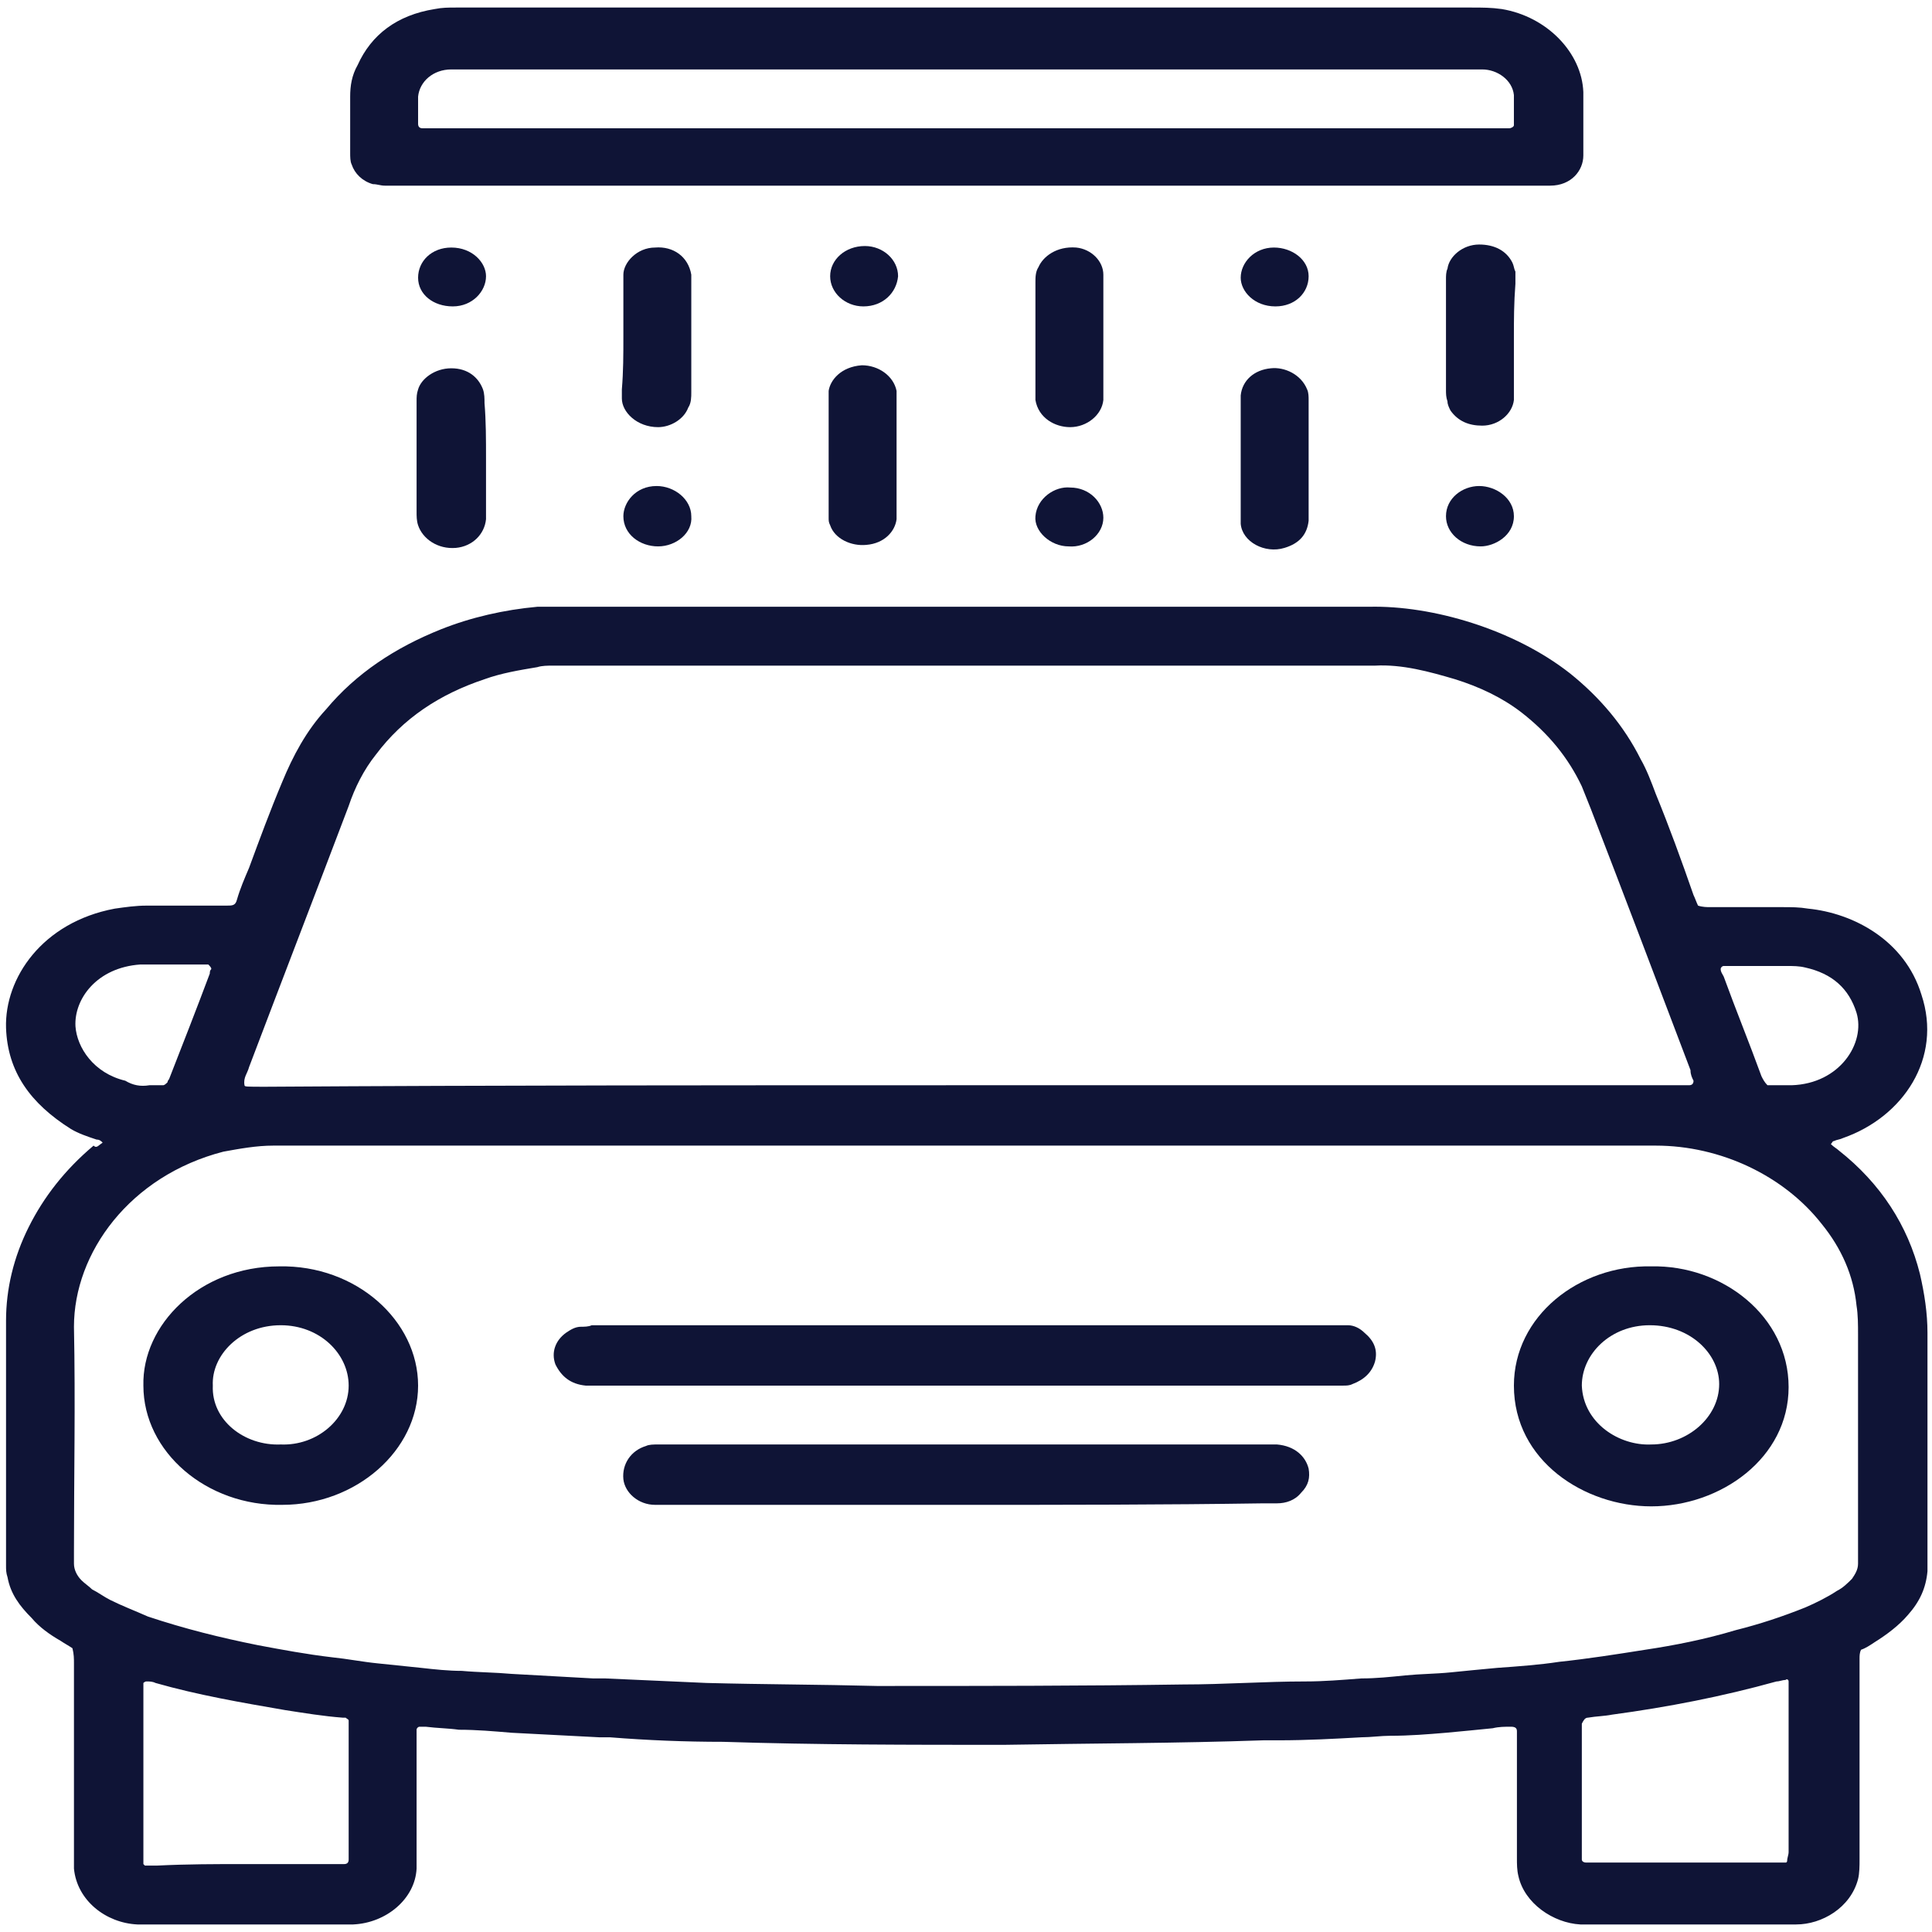 <?xml version="1.0" encoding="utf-8"?>
<!-- Generator: Adobe Illustrator 26.0.1, SVG Export Plug-In . SVG Version: 6.00 Build 0)  -->
<svg version="1.1" id="Layer_1" xmlns="http://www.w3.org/2000/svg" xmlns:xlink="http://www.w3.org/1999/xlink" x="0px" y="0px"
	 viewBox="0 0 128 128" style="enable-background:new 0 0 128 128;" xml:space="preserve">
<style type="text/css">
	.st0{display:none;}
	.st1{display:inline;fill:#504BB8;}
	.st2{fill:#0F1436;}
</style>
<g class="st0">
	<path class="st1" d="M56.9,79.8c0.2,0,0.4,0,0.6,0c5.2,0,10.5,0,15.8,0c1.4,0,2.7,0.3,3.9,1.1c3.7,2.2,4.4,7.4,1.6,10.5
		c-0.1,0.1-0.2,0.2-0.3,0.4c2.8,2.9,2.7,7.3,0,10c2.9,3,2.5,7.4,0,10c0.2,0.2,0.4,0.4,0.6,0.7c1.6,2.2,2,4.6,0.9,7.1
		c-1.1,2.6-3.2,3.9-6,4.2c-0.3,0-0.6,0-0.8,0c-22,0-44,0-66,0c-0.3,0-0.6,0-0.9-0.1c-0.8-0.2-1.4-0.8-1.5-1.7c0-0.2,0-0.5,0-0.7
		c0-13,0-26,0-39c0-0.2,0-0.4,0-0.6c0.1-0.8,0.7-1.5,1.5-1.7c0.3-0.1,0.6-0.1,0.9-0.1c8.5,0,16.9,0,25.4,0c0.8,0,1.5-0.1,2.2-0.3
		c1.8-0.6,3-1.8,3.7-3.5c0.6-1.6,1.1-3.3,1.7-4.9c1.9-5.7,3.8-11.3,5.7-17c0.7-2.1,1.1-4.2,1.4-6.4c0.2-1.2,0.3-2.4,0.5-3.6
		c0.3-1.7,1.2-2.8,2.8-3.3c1.7-0.5,3.6,0.2,4.5,1.7c2,3.3,3.3,6.9,4,10.7c0.4,2.3,0.6,4.6,0.3,6.9c-0.2,1.9-0.4,3.8-0.7,5.7
		c-0.3,2.1-0.6,4.2-0.8,6.3c-0.3,2.1-0.6,4.2-0.8,6.3C57,78.9,57,79.3,56.9,79.8z M24.7,119.7c0.2,0,0.5,0,0.7,0
		c15.9,0,31.8,0,47.7,0c0.2,0,0.4,0,0.6,0c1.2-0.1,2.2-0.7,2.6-1.9c0.5-1.2,0.2-2.2-0.6-3.2c-0.6-0.7-1.4-0.9-2.3-0.9
		c-4.1,0-8.2,0-12.2,0c-0.2,0-0.4,0-0.6,0c-0.1-0.6-0.1-3.6,0-4c0.2,0,0.4,0,0.6,0c3.1,0,6.3,0,9.4,0c1,0,2,0,3,0
		c1.3,0,2.5-1,2.8-2.3s-0.3-2.7-1.5-3.3c-0.5-0.3-1.1-0.3-1.6-0.3c-4.1,0-8.1,0-12.2,0c-0.2,0-0.4,0-0.6,0c0-1.3,0-2.6,0-4
		c0.2,0,0.4,0,0.6,0c3.5,0,7.1,0,10.6,0c0.6,0,1.3,0,1.9,0c1.2-0.1,2.2-0.7,2.6-1.9c0.5-1.2,0.2-2.3-0.6-3.2
		c-0.6-0.6-1.4-0.9-2.3-0.9c-4.1,0-8.1,0-12.2,0c-0.2,0-0.4,0-0.6,0c0-1.4,0-2.7,0-4c0.2,0,0.4,0,0.6,0c2.9,0,5.8,0,8.6,0
		c1.3,0,2.5,0,3.8,0s2.5-1,2.8-2.3s-0.3-2.7-1.6-3.3c-0.5-0.3-1.1-0.3-1.6-0.3c-6.1,0-12.2,0-18.2,0c-0.2,0-0.5,0-0.7,0
		c-1.2-0.2-1.9-1.1-1.8-2.3c0.3-2.2,0.6-4.5,0.9-6.8c0.3-2.1,0.5-4.2,0.8-6.3c0.3-2.1,0.6-4.2,0.8-6.3c0.2-1.3,0.3-2.7,0.3-4.1
		c0-1.6-0.2-3.2-0.5-4.8c-0.5-3-1.6-5.8-3.1-8.4c0-0.1-0.1-0.2-0.2-0.3c-0.2,1.4-0.4,2.8-0.6,4.1c-0.3,1.8-0.6,3.6-1.2,5.3
		c-2.5,7.6-5,15.2-7.6,22.8c-0.8,2.6-2.5,4.5-4.8,5.7c-1.5,0.8-3.2,1.2-4.9,1.2c-2.5,0-4.9,0-7.4,0c-0.2,0-0.4,0-0.5,0
		C24.7,95.8,24.7,107.8,24.7,119.7z M8.7,119.7c0.8,0.1,11.6,0.1,11.9,0c0-11.9,0-23.8,0-35.7C19.8,83.9,9,83.9,8.7,84
		C8.7,95.8,8.7,107.7,8.7,119.7z"/>
	<path class="st1" d="M104.5,113.8c-11.2-0.1-20-9.2-20-20c0-11.1,9.1-20,20-19.9c10.8,0,19.9,8.8,19.9,19.9
		C124.4,104.7,115.6,113.7,104.5,113.8z M104.5,109.8c8.7,0.1,15.9-7,16-15.9c0-8.8-7.1-16-15.9-16s-15.9,7.2-16,15.9
		C88.5,102.7,95.8,109.8,104.5,109.8z"/>
	<path class="st1" d="M24.6,44c-11.2-0.1-20-9.2-19.9-20c0-11.1,9.1-19.9,20-19.9c10.8,0,19.9,8.8,19.9,20
		C44.6,34.9,35.8,43.9,24.6,44z M24.7,40c8.6,0.1,15.9-7,15.9-15.9c0-8.8-7.2-16-16-16s-15.9,7.2-15.9,16C8.7,32.9,16,40,24.7,40z"
		/>
	<path class="st1" d="M94.5,53.9c-11.2-0.1-20-9.2-19.9-20c0-11.1,9.1-20,20-19.9c10.8,0,19.9,8.8,19.9,20
		C114.4,44.9,105.7,53.9,94.5,53.9z M94.5,49.9c8.6,0.1,15.9-7,15.9-15.9c0-8.8-7.2-16-16-16s-15.9,7.2-15.9,16S85.8,50,94.5,49.9z"
		/>
	<path class="st1" d="M12.7,57.9c-1.4,0-2.7,0-4,0c0-1.3,0-2.6,0-3.9c-1.3,0-2.6,0-3.9,0c-0.1-0.4-0.1-3.5,0-4c1.3,0,2.6,0,3.9,0
		c0-1.3,0-2.6,0-4c1.3,0,2.6,0,4,0c0,1.3,0,2.6,0,3.9c1.4,0,2.6,0,3.9,0c0.1,0.4,0.1,3.4,0,4c-1.3,0-2.6,0-3.9,0
		C12.7,55.3,12.7,56.6,12.7,57.9z"/>
	<path class="st1" d="M74.5,8.1c1.4,0,2.7,0,3.9,0c0.1,0.4,0.2,2.9,0.1,4c-0.4,0.1-0.9,0-1.3,0s-0.9,0-1.3,0s-0.9,0-1.4,0
		c0,1.3,0,2.6,0,4c-1.3,0-2.6,0-4,0c0-1.3,0-2.6,0-3.9c-1.3,0-2.6,0-4,0c0-1.4,0-2.7,0-4c1.3,0,2.6,0,3.9,0c0-1.3,0-2.6,0-4
		c1.3,0,2.6,0,4,0C74.5,5.4,74.5,6.7,74.5,8.1z"/>
	<path class="st1" d="M112.5,12.1c0-1.4,0-2.7,0-4c1.3,0,2.6,0,4,0c0-1.3,0-2.6,0-3.9c1.3,0,2.6,0,4,0c0,1.3,0,2.6,0,3.9
		c1.3,0,2.6,0,3.9,0c0.1,0.4,0.1,3.5,0,4c-1.3,0-2.6,0-3.9,0c0,1.4,0,2.6,0,4c-1.3,0-2.6,0-4,0c0-1.3,0-2.6,0-4
		C115.1,12.1,113.8,12.1,112.5,12.1z"/>
	<path class="st1" d="M116.4,59.9c0-1.4,0-2.6,0-4c1.3,0,2.6,0,4,0c0,1.3,0,2.6,0,4c1.3,0,2.6,0,3.9,0c0.1,0.4,0.1,3.5,0,4
		c-1.3,0-2.6,0-3.9,0c-0.1,1.3,0,2.6,0,3.9c-0.4,0.1-3,0.1-3.9,0.1c0-1.3,0-2.6,0-3.9c-1.3,0-2.6,0-4,0c0-1.3,0-2.6,0-4
		C113.8,59.9,115.1,59.9,116.4,59.9z"/>
	<path class="st1" d="M68.5,47.9c-1.3,0-2.6,0-3.9,0c0-1.3,0-2.6,0-3.9c1.3,0,2.6,0,3.9,0C68.5,45.3,68.5,46.6,68.5,47.9z"/>
	<path class="st1" d="M92.5,123.7c-1.3,0-2.6,0-3.9,0c-0.1-0.4-0.1-3.4,0-3.9c1.3,0,2.6,0,3.9,0C92.5,121.1,92.5,122.4,92.5,123.7z"
		/>
	<path class="st1" d="M20.7,57.9c1.3,0,2.6,0,3.9,0c0,1.3,0,2.6,0,3.9c-0.4,0.1-3.5,0.1-3.9,0C20.7,60.5,20.7,59.3,20.7,57.9z"/>
	<path class="st1" d="M76.6,61.9c0-1.4,0-2.7,0-4c1.3,0,2.6,0,3.9,0c0,1.3,0,2.6,0,3.9C79.2,62,77.9,61.9,76.6,61.9z"/>
	<path class="st1" d="M52.6,8c-1.3,0-2.6,0-3.9,0c0-1.3,0-2.6,0-3.9c1.3,0,2.6,0,3.9,0C52.6,5.4,52.6,6.7,52.6,8z"/>
	<path class="st1" d="M116.4,93.8c0,6.6-5.4,11.9-12,11.9s-12-5.4-11.9-12c0-6.6,5.4-11.9,12-11.9C111.1,81.9,116.5,87.2,116.4,93.8
		z M104.5,101.8c4.4,0,8-3.6,8-8s-3.6-8-8-8s-8,3.6-8,8C96.5,98.2,100.1,101.8,104.5,101.8z"/>
	<path class="st1" d="M36.6,24c0,6.6-5.4,12-12,11.9c-6.6,0-12-5.4-11.9-12c0-6.6,5.4-11.9,12-11.9C31.3,12.1,36.7,17.5,36.6,24z
		 M24.6,32c4.4,0,7.9-3.6,8-7.8c0.1-4.3-3.3-8.1-7.8-8.2c-4.5-0.1-8.1,3.5-8.1,7.9C16.6,28.2,20.1,31.9,24.6,32z"/>
	<path class="st1" d="M106.5,34c0,6.6-5.4,12-12,12s-12-5.4-12-12s5.4-12,12-12S106.5,27.4,106.5,34z M94.5,42c4.4,0,7.9-3.5,8-7.9
		c0-4.4-3.5-8-7.9-8s-8,3.5-8,8C86.5,38.4,90.1,42,94.5,42z"/>
</g>
<g class="st0">
	<path class="st1" d="M75.5,107.7c0-0.3,0-0.5,0-0.7c0-3.6,0-7.1,0-10.7c0-0.7,0.1-1.3,0.3-1.9c1.1-4.4,3.6-7.8,7.3-10.3
		c2.3-1.6,4.8-2.7,7.5-3.4c1.5-0.4,3.1-0.8,4.6-1.1c3.3-0.8,6.6-1.7,9.9-2.8c1.6-0.6,3.2-0.5,4.8,0.2c0.5,0.2,1,0.6,1.5,0.9
		c0.5-0.4,1.2-0.8,1.7-1.3c0.4-0.4,0.5-0.9,0.5-1.4c0-1.3,0-2.6,0-3.8c0-1.2-0.1-2.3,0.1-3.5c0.2-2.3,1.4-4.2,3.6-5.1
		c2.3-1,4.4-0.6,6.3,1c1.4,1.1,2.1,2.7,2.4,4.4c0,0.2,0,0.3,0,0.5c0,2.8,0,5.5,0,8.3c0,3.3-0.9,6.4-2.6,9.3
		c-2.9,5.1-6.8,9.5-11.4,13.1c-3.7,2.9-7.7,5.2-12,7c-0.1,0.1-0.2,0.1-0.3,0.1c-0.6,0.3-0.7,0.5-0.7,1.2c0.4,0,0.9,0.1,1.3,0.1
		c2.4,0.4,4.2,2.4,4.2,4.9c0,1.7,0,3.4,0,5.2c0,2.2-2,4.4-4.4,4.4c-3.2,0-6.4,0-9.6,0c-5.4,0-10.9,0-16.3,0c-0.7,0-1.5-0.1-2.1-0.4
		c-1.4-0.7-2.2-1.8-2.4-3.4c0-0.2,0-0.4,0-0.6c0-1.7,0-3.3,0-4.9c0-2.1,1-3.7,2.9-4.6c0.6-0.3,1.3-0.5,2-0.5
		C74.7,107.7,75.1,107.7,75.5,107.7z M94.3,107.7c0-0.2,0-0.3,0-0.5c0-0.6,0.2-1.2,0.4-1.8c0.6-1.3,1.7-2.2,3-2.8
		c3.2-1.3,6.2-2.9,9-4.9c4.9-3.4,8.9-7.5,12.1-12.6c1.6-2.6,2.5-5.3,2.5-8.3c0-2.8,0-5.5,0-8.2c0-0.2,0-0.3-0.1-0.5
		c-0.2-0.7-0.8-1.3-1.5-1.4c-1.1-0.2-2.5,0.7-2.4,2c0,0.2,0,0.3,0,0.5c0,2.1,0,4.1,0,6.2c0,1.5-0.5,2.8-1.5,3.9
		c-0.6,0.7-1.3,1.2-2.1,1.7c-0.3,0.2-0.7,0.4-0.9,0.7c-0.2,0.3-0.1,0.8-0.1,1.1c-0.1,1.3-0.4,2.4-1.2,3.4c-0.6,0.8-1.4,1.3-2.3,1.7
		c-4,2-8,3.9-12.1,5.9c-0.2,0.1-0.3,0.2-0.5,0.2c-0.9,0.3-1.9,0-2.3-0.8c-0.5-0.8-0.4-1.8,0.2-2.5c0.2-0.2,0.5-0.4,0.8-0.6
		c4.2-2.1,8.4-4.1,12.6-6.2c0.2-0.1,0.5-0.3,0.6-0.6c0.2-0.3,0.3-0.7,0.4-1c0.1-0.6-0.1-1.2-0.6-1.5c-0.6-0.4-1.3-0.5-2-0.3
		c-0.5,0.2-1,0.3-1.6,0.5c-3.3,1.1-6.5,2-9.9,2.8c-2.1,0.4-4.1,0.9-6.1,1.8c-1.7,0.7-3.3,1.6-4.8,2.7c-2.4,1.9-4,4.4-4.6,7.4
		c-0.1,0.2-0.1,0.5-0.1,0.7c0,3.6,0,7.1,0,10.7c0,0.2,0,0.3,0,0.5C84.4,107.7,89.3,107.7,94.3,107.7z M73.5,118c0.3,0,0.5,0,0.7,0
		c6.2,0,12.3,0,18.5,0c2.2,0,4.4,0,6.6,0c0.6,0,0.6-0.1,0.6-0.7c0-1.5,0-2.9,0-4.4c0-0.8-0.3-1.1-1.1-1.1c-8.1,0-16.2,0-24.3,0
		c-0.8,0-1.1,0.3-1.1,1.1c0,1.5,0,3,0,4.5C73.5,117.7,73.5,117.8,73.5,118z"/>
	<path class="st1" d="M17.6,77.9c0.6-0.4,1.2-0.8,1.8-1.1c1.4-0.6,2.8-0.7,4.3-0.1c3.9,1.4,7.8,2.4,11.8,3.3
		c2.9,0.6,5.6,1.5,8.2,2.9c2.4,1.3,4.5,2.9,6.2,5c1.8,2.2,2.9,4.7,3.5,7.5c0,0.2,0,0.4,0,0.7c0,3.7,0,7.4,0,11.1c0,0.2,0,0.4,0,0.7
		c0.4,0,0.8,0,1.1,0c2.3,0.1,4.5,1.8,5,4.1c0,0.2,0.1,0.5,0.1,0.7c0,1.6,0,3.2,0,4.8c0,2.5-2,4.5-4.5,4.5c-8.7,0-17.4,0-26,0
		c-1.7,0-3-0.7-3.9-2.1c-0.4-0.7-0.6-1.4-0.6-2.2c0-1.7,0-3.4,0-5.1c0-2.8,2.2-4.9,5-5c0.2,0,0.3,0,0.5,0c0.2-0.7,0-1-0.7-1.3
		c-0.8-0.3-1.6-0.6-2.4-1c-4-1.8-7.7-4.1-11-6.9c-3.4-2.9-6.4-6.2-8.8-9.9c-0.9-1.4-1.8-2.8-2.4-4.3c-0.9-2.1-1.5-4.3-1.5-6.6
		c-0.1-3.1-0.1-6.2-0.1-9.3c0-2.6,1.6-4.8,4-5.6c1.4-0.5,2.7-0.5,4.1,0.1c1.8,0.8,3.1,1.9,3.8,3.8c0.2,0.7,0.3,1.4,0.3,2.2
		c0,2.2,0,4.4,0,6.6c0,0.8,0.3,1.5,1,1.9C16.8,77.3,17.2,77.6,17.6,77.9z M49.2,107.7c0-0.2,0-0.4,0-0.5c0-3.5,0-7.1,0-10.6
		c0-0.3,0-0.6-0.1-0.8c-0.3-0.9-0.5-1.8-0.9-2.7c-1.1-2.4-2.9-4.3-5.2-5.7c-2.3-1.4-4.7-2.3-7.3-3c-2.2-0.5-4.4-1-6.6-1.6
		c-2.4-0.7-4.7-1.4-7-2.2c-0.8-0.2-1.5-0.1-2,0.5s-0.6,1.2-0.3,2c0.2,0.6,0.7,0.9,1.2,1.2c3.9,1.9,7.7,3.8,11.6,5.7
		c0.3,0.2,0.7,0.3,1,0.5c0.7,0.4,1,1,0.9,1.8c0,0.8-0.3,1.3-1,1.7c-0.7,0.3-1.4,0.3-2-0.1c-4.2-2.1-8.4-4.1-12.6-6.2
		c-0.9-0.5-1.7-1.2-2.2-2.1c-0.6-1-0.9-2.1-0.9-3.2c0-0.4-0.1-0.7-0.5-0.9c-0.5-0.3-1-0.7-1.5-1.1c-0.9-0.7-1.6-1.6-2.1-2.7
		c-0.3-0.8-0.4-1.6-0.4-2.4c0-2.1,0-4.3,0-6.4c0-0.7-0.2-1.2-0.6-1.7c-0.5-0.6-1.7-0.8-2.4-0.3c-0.6,0.4-0.8,1-0.8,1.7
		c0,2.5,0,5,0,7.4c0,0.7,0,1.3,0.1,2c0.2,2.2,0.8,4.3,2,6.2c1.9,3.2,4.1,6.2,6.8,8.8c4.4,4.3,9.3,7.6,15,9.8c1.8,0.7,2.7,2,3,3.9
		c0,0.3,0.1,0.7,0.1,1C39.4,107.7,44.3,107.7,49.2,107.7z M28.8,118c0.5,0.1,26-0.1,26.4-0.2c0-0.1,0-0.2,0-0.3c0-1.5,0-3,0-4.5
		c0-0.1,0-0.2,0-0.3c-0.1-0.4-0.4-0.7-0.8-0.8c-0.1,0-0.3,0-0.4,0c-8,0-16,0-23.9,0c-0.1,0-0.3,0-0.5,0c-0.3,0-0.5,0.1-0.6,0.4
		c-0.1,0.2-0.2,0.4-0.2,0.6c0,1.6,0,3.2,0,4.7C28.8,117.7,28.8,117.8,28.8,118z"/>
	<path class="st1" d="M54.1,22.8c0.3,0,0.5,0,0.7,0c9.6,0,19.2,0,28.8,0c0.4,0,0.8,0,1.1,0.1c1.6,0.3,2.8,1.8,2.8,3.5
		c0,3.6,0,7.1,0,10.7c0,2-1.5,3.5-3.6,3.5c-2.9,0-5.9,0-8.9,0c-9.7,0-19.4,0-29.1,0c-1.2,0-2.2-0.5-3-1.4c-0.5-0.6-0.7-1.3-0.7-2.1
		c0-1.6,0-3.2,0-4.8c0-0.2,0-0.4,0-0.6c-0.3,0-0.5,0-0.7,0c-3.3,0-6.2-1.1-8.6-3.3c-2.5-2.2-3.9-4.9-4.3-8.2
		c-0.4-3.6,0.5-6.9,2.8-9.8c2.1-2.6,4.8-4.1,8-4.6c2.1-0.3,4.2-0.2,6.2,0.5c4.5,1.6,7.3,4.7,8.5,9.3c0.6,2.2,0.5,4.4-0.1,6.5
		C54.2,22.3,54.1,22.5,54.1,22.8z M83.6,26.9c-0.2,0-0.3,0-0.5,0c-10.3,0-20.6,0-30.9,0c-0.3,0-0.5,0.1-0.7,0.3
		c-1.1,1.4-2.5,2.4-4,3.1c-0.3,0.2-0.7,0.3-1.1,0.5c0,1.9,0,3.7,0,5.5l0.1,0.1c0.1,0,0.3,0,0.4,0c12.2,0,24.4,0,36.6,0l0,0l0,0
		C83.6,33.2,83.6,30.1,83.6,26.9z M42,9.8c-1.5,0-2.6,0.2-3.7,0.6c-2.4,1-4.1,2.7-4.9,5.2C33,16.8,32.9,18,33,19.3
		c0.1,1.9,0.8,3.6,2.1,5.1c1.6,1.8,3.6,2.9,6,3.1c0.9,0.1,1.9,0.1,2.8-0.1c2.8-0.9,4.8-2.5,6-5.2c1.2-3,1-5.8-0.8-8.5
		C47.2,11,44.7,9.8,42,9.8z"/>
	<path class="st1" d="M65,42.4c6.3,0,12.7,0,19,0c1.4,0,2.5,0.6,3.2,1.8c0.2,0.4,0.3,0.9,0.5,1.3c0,0.1-0.1,0.3-0.1,0.4
		c0,0.2-0.1,0.4-0.1,0.5c0,3.3,0,6.7,0,10c0,0.9-0.2,1.7-0.8,2.4c-0.7,0.9-1.7,1.3-2.8,1.4c-0.2,0-0.3,0-0.5,0
		c-12.4,0-24.8,0-37.2,0c-0.4,0-0.9,0-1.3-0.1c-1.5-0.3-2.7-1.8-2.7-3.5c0-3.5,0-7.1,0-10.6c0-1.9,1.6-3.6,3.6-3.6
		c1.8,0,3.7,0,5.5,0C55.9,42.4,60.5,42.4,65,42.4z M83.6,46.6c-12.4,0-24.8,0-37.2,0c0,3.2,0,6.4,0,9.6c12.4,0,24.8,0,37.2,0
		C83.6,53,83.6,49.8,83.6,46.6z"/>
	<path class="st1" d="M65,62.1c6.3,0,12.7,0,19.1,0c1.2,0,2.1,0.5,2.9,1.4c0.4,0.5,0.6,1.1,0.6,1.8c0,3.7,0,7.3,0,10.9
		c0,1.8-1.4,3.2-2.8,3.5c-0.3,0.1-0.6,0.1-1,0.1c-7.9,0-15.9,0-23.8,0c-4.7,0-9.4,0-14.1,0c-1,0-1.8-0.3-2.5-1s-1.1-1.6-1.1-2.6
		c0-3.5,0-7.1,0-10.6c0-2,1.8-3.6,3.6-3.6C52.2,62.1,58.6,62.1,65,62.1z M46.4,75.9c12.4,0,24.8,0,37.1,0c0.1-0.6,0.1-9.3,0-9.7
		c-12.3,0-24.7,0-37.1,0C46.4,69.4,46.4,72.6,46.4,75.9z"/>
	<path class="st1" d="M58.6,33.9c-0.3,0-0.7,0-1,0c-0.8,0-1.4-0.3-1.7-1.1s-0.3-1.6,0.2-2.3c0.3-0.4,0.7-0.7,1.2-0.7
		c0.9,0,1.8-0.1,2.6,0c0.9,0.1,1.5,0.8,1.6,1.7c0,0.3,0,0.6,0,0.9c-0.2,0.9-0.9,1.4-1.8,1.5C59.2,34,58.9,33.9,58.6,33.9z"/>
	<path class="st1" d="M51.3,33.9c-0.3,0-0.6,0-0.9,0c-1.2,0-1.9-0.8-2-1.9s0.6-2,1.7-2.1c0.8-0.1,1.6-0.1,2.4,0
		c0.9,0.1,1.5,0.8,1.6,1.7c0,0.3,0,0.6,0,0.9c-0.2,0.9-0.9,1.4-1.8,1.5C52,34,51.7,33.9,51.3,33.9L51.3,33.9z"/>
	<path class="st1" d="M79.4,34c-0.3,0-0.7,0-1.1-0.1c-0.6-0.2-1.1-0.6-1.3-1.2c-0.3-1-0.1-2.3,1.1-2.7c0.8-0.3,1.6-0.2,2.4,0
		c1,0.3,1.5,1.4,1.2,2.5c-0.2,0.9-0.9,1.4-1.8,1.5C79.9,33.9,79.6,33.9,79.4,34L79.4,34z"/>
	<path class="st1" d="M40.2,18.6c0.2-0.1,0.3-0.3,0.4-0.4c1.2-1.2,2.5-2.5,3.7-3.7c0.1-0.1,0.2-0.2,0.4-0.4c0.8-0.7,2-0.6,2.7,0.1
		c0.8,0.7,0.8,1.8,0.2,2.7c-0.1,0.1-0.2,0.3-0.3,0.4c-1.8,1.8-3.7,3.7-5.5,5.5c-0.5,0.5-1,0.8-1.6,0.7c-0.5,0-0.9-0.1-1.2-0.5
		c-1-1-2.1-2.1-3.1-3.1c-0.8-0.8-0.7-2,0.2-2.9c0.8-0.7,2-0.7,2.8,0c0.4,0.4,0.7,0.7,1.1,1.1C39.9,18.4,40,18.5,40.2,18.6z"/>
	<path class="st1" d="M51.3,49.7c0.3,0,0.7,0,1,0c1,0.1,1.8,0.7,1.9,1.7c0.1,1.1-0.3,2-1.2,2.3c-0.1,0-0.2,0.1-0.3,0.1
		c-0.9,0-1.8,0.1-2.6,0c-0.9-0.1-1.5-0.8-1.6-1.7c0-0.3,0-0.6,0-0.9c0.2-0.9,0.9-1.4,1.8-1.5C50.7,49.6,51,49.7,51.3,49.7L51.3,49.7
		z"/>
	<path class="st1" d="M58.4,49.6c0.5,0,0.9,0,1.4,0.1c0.9,0.2,1.4,0.8,1.5,1.7c0.1,1.1-0.4,1.9-1.2,2.2c-0.1,0-0.2,0.1-0.3,0.1
		c-0.9,0-1.7,0.1-2.6,0c-0.9-0.1-1.5-0.8-1.6-1.6c0-0.2,0-0.3,0-0.5c0-1.2,0.8-1.9,2-2C57.7,49.6,58.1,49.6,58.4,49.6L58.4,49.6z"/>
	<path class="st1" d="M79.3,49.6c0.3,0,0.7,0,1,0.1c0.7,0.2,1.2,0.6,1.3,1.3c0.2,0.9,0.1,1.6-0.6,2.3c-0.6,0.6-2.9,0.6-3.5,0
		s-0.9-1.5-0.6-2.4c0.2-0.8,0.9-1.3,1.7-1.3C78.8,49.6,79.1,49.7,79.3,49.6L79.3,49.6z"/>
	<path class="st1" d="M51.1,73.8c-0.4,0-0.8,0-1.1,0c-1-0.1-1.7-0.8-1.7-1.7c0-0.4,0-0.8,0.1-1.2c0.3-0.8,0.9-1.2,1.7-1.2
		c0.6,0,1.2,0,1.9,0c1.2,0,2,0.8,2,2.1c0,1.2-0.7,2-2,2.1C51.7,73.8,51.4,73.8,51.1,73.8L51.1,73.8z"/>
	<path class="st1" d="M58.2,69.7c0.4,0,0.7,0,1.1,0c1,0.1,1.8,0.8,1.8,1.8c0.1,1.1-0.4,1.9-1.3,2.2c-0.2,0.1-0.3,0.1-0.5,0.1
		c-0.6,0-1.3,0-1.9,0c-1.4-0.1-2.3-1.4-1.9-2.7c0.2-0.8,0.9-1.3,1.7-1.3C57.4,69.7,57.8,69.7,58.2,69.7L58.2,69.7z"/>
	<path class="st1" d="M79,69.7c0.3,0,0.7,0,1.1,0.1c1,0.2,1.5,1.1,1.4,2.2c-0.1,1-0.8,1.7-1.8,1.8c-0.4,0-0.8,0-1.3,0
		c-1.4-0.1-2.4-1.5-1.7-3.1c0.3-0.6,0.8-0.9,1.5-1C78.6,69.7,78.8,69.7,79,69.7L79,69.7z"/>
</g>
<g class="st0">
	<path class="st1" d="M28,113.1c-0.2,0.9-0.5,1.7-1.1,2.4c-0.9,1.1-2.1,1.6-3.5,1.7c-0.5,0-0.9,0-1.4,0c-3.9,0-7.8,0-11.7,0
		c-1.6,0-2.9-0.6-3.9-1.9c-0.6-0.7-0.8-1.6-0.9-2.5c0-0.2,0-0.4,0-0.6c0-14.4,0-28.8,0-43.3c0-0.4,0-0.8,0.1-1.2
		C6,65.5,7.8,64,10,63.9c0.1,0,0.3,0,0.4,0c4.2,0,8.4,0,12.7,0c0.7,0,1.4,0.1,2,0.4c1.8,0.8,2.8,2.2,2.9,4.2c0,0.3,0,0.6,0,0.9
		c1.8,0,3.6,0,5.3,0c-2.2-14.4,1.7-26.7,12-37c-0.1-0.1-0.2-0.3-0.3-0.5c-0.5-0.8-1.1-1.6-1.6-2.4c-2-3.5,0-7.9,3.9-8.5
		c2.2-0.4,4.1,0.4,5.5,2.1c0.6,0.7,1,1.5,1.6,2.3c0.1,0.1,0.2,0.3,0.3,0.4c3.9-2,7.9-3.3,12.2-3.9c0.1-0.4,0.2-4.1,0.1-5
		c-0.2,0-0.4,0-0.6,0c-0.7,0-1.3,0-2-0.1c-1.8-0.4-3-1.8-3-3.5c0-1.3,0-2.7,0-4c0.1-2.3,2.1-3.7,3.8-3.7c5,0,10.1,0,15.1,0
		c2.1,0,3.7,1.6,3.7,3.7c0,1.3,0,2.6,0,3.9c0,2.1-1.7,3.7-3.7,3.7c-0.6,0-1.2,0-1.8,0c0,1.6,0,3.2,0,4.9c2.2,0.3,4.3,0.8,6.4,1.5
		s4.2,1.5,6.2,2.5c0.1-0.1,0.2-0.3,0.3-0.4c0.5-0.8,1-1.6,1.6-2.3c1.3-1.8,3.7-2.6,5.8-2c2.3,0.6,3.8,2.2,4.3,4.5
		c0.3,1.5,0,2.9-0.9,4.1c-0.5,0.7-1,1.5-1.5,2.2c-0.1,0.1-0.2,0.3-0.3,0.5c6.9,6.7,11.1,14.8,12.3,24.3c1.2,9.5-0.9,18.4-6.1,26.6
		c0.3-0.1,0.4-0.2,0.6-0.2c1.3-0.5,2.5-1.2,3.8-1.6c3.8-1.2,7.1-0.4,10,2.4c1.8,1.8,2.7,4,2.7,6.5c0,3.8-1.7,6.7-5.1,8.5
		c-1.8,0.9-3.7,1.7-5.5,2.5c-14.2,6.2-28.3,12.4-42.5,18.6c-2.9,1.3-6,1.9-9.2,2.1c-3.1,0.1-6.1-0.2-9-0.9c-3.1-0.7-6.2-1.8-9.2-2.8
		c-4.8-1.7-9.5-3.3-14.3-5C28.6,113.3,28.3,113.2,28,113.1z M85.8,92.3c0.2-0.1,0.4-0.1,0.5-0.2c4.2-1.8,8.4-3.6,12.7-5.4
		c0.3-0.1,0.5-0.3,0.8-0.6c3.2-3.6,5.7-7.6,7.3-12.1c1.2-3.4,1.9-6.8,2.1-10.4c0.1-2.1,0-4.2-0.2-6.3c-0.3-2.2-0.7-4.4-1.4-6.5
		c-1.4-4.3-3.5-8.3-6.4-11.9c-2.7-3.4-5.9-6.2-9.6-8.4c-4.9-3-10.3-4.7-16.1-5.1c-2.8-0.2-5.6-0.1-8.3,0.3c-6,1-11.4,3.2-16.3,6.9
		c-5.5,4.2-9.6,9.6-12.1,16.1c-1.3,3.3-2,6.7-2.3,10.2c-0.2,2.8-0.1,5.6,0.3,8.3c0.1,0.8,0.3,1.5,0.4,2.3c0.2,0,0.3,0,0.4,0.1
		c1.7,0.2,3.3,0.4,5,0.8c4.8,1.1,9.2,3.1,13.2,6c1.1,0.8,2.2,1.7,3.3,2.6c1,0.8,2.1,1.3,3.4,1.2c4,0,7.9,0,11.9,0
		c2.7,0,5.1,0.7,7.2,2.4c2.6,2.1,4.1,4.9,4.2,8.3C85.8,91.3,85.8,91.8,85.8,92.3z M28.1,109.2c0.2,0.1,0.4,0.2,0.6,0.2
		c4.1,1.4,8.2,2.9,12.4,4.3c2.9,1,5.8,2.1,8.7,3c3.4,1.1,6.9,1.8,10.5,1.8c3,0,6-0.5,8.8-1.7c15.7-6.9,31.3-13.7,47-20.6
		c0.4-0.2,0.9-0.4,1.3-0.7c3.1-2,3.5-6.7,0.7-9.1c-1.9-1.6-4-2-6.3-1c-9,3.8-18,7.7-27,11.5c-0.2,0.1-0.4,0.3-0.6,0.5
		c-1,1.6-2.4,2.9-4.1,3.8s-3.5,1.3-5.4,1.3c-6.4,0-12.8,0-19.2,0c-0.1,0-0.2,0-0.4,0c-1-0.1-1.7-0.8-1.8-1.8c0-1,0.7-1.8,1.7-1.9
		c0.2,0,0.4,0,0.6,0c6.2,0,12.5,0,18.7,0c0.5,0,1,0,1.5-0.1c3.2-0.4,6.1-3.1,6.3-6.8c0.2-2.9-1-5.2-3.5-6.8C77.4,84.3,76,84,74.5,84
		c-4.1,0-8.2,0-12.3,0c-1.7,0-3.3-0.5-4.7-1.5c-0.9-0.7-1.7-1.3-2.5-2c-3.6-2.9-7.7-4.9-12.1-6.1c-2.8-0.8-5.7-1.1-8.5-1.1
		c-2,0-4,0-5.9,0c-0.1,0-0.2,0-0.3,0.1C28.1,85.1,28.1,97.1,28.1,109.2z M18.1,108.4c1.9,0,3.4-1.5,3.4-3.3c0-1.9-1.5-3.4-3.4-3.4
		s-3.4,1.5-3.4,3.4C14.7,106.9,16.2,108.4,18.1,108.4z"/>
	<path class="st1" d="M74.7,55.9c3.4,1.2,5.2,4.8,3.6,8.5c0.1,0.1,0.3,0.2,0.4,0.3c1.5,1.4,3,2.8,4.5,4.2c0.1,0.1,0.3,0.3,0.4,0.4
		c0.6,0.7,0.7,1.7,0,2.4c-0.6,0.7-1.7,0.8-2.4,0.3c-0.4-0.3-0.7-0.6-1-0.9c-1.3-1.2-2.7-2.5-4-3.8c-0.1-0.1-0.3-0.2-0.4-0.4
		c-2.8,1.3-5.3,0.9-7.5-1.3c-0.2,0.1-0.3,0.2-0.5,0.3c-2.3,1.3-4.6,2.7-6.9,4c-0.2,0.1-0.3,0.2-0.5,0.3c-0.7,0.3-1.4,0-1.7-0.6
		s-0.2-1.3,0.3-1.7c0.2-0.1,0.4-0.3,0.6-0.4c2.3-1.3,4.6-2.7,6.9-4c0.2-0.1,0.3-0.2,0.5-0.3c-0.4-1.5-0.2-3,0.5-4.4
		c0.8-1.4,1.9-2.3,3.5-2.9c0-0.2,0-0.4,0-0.6c0-3.8,0-7.7,0-11.5c0-0.3,0-0.6,0.1-0.8c0.2-0.8,0.9-1.4,1.7-1.5
		c0.8,0,1.6,0.5,1.8,1.4c0.1,0.3,0.1,0.6,0.1,0.9c0,3.8,0,7.7,0,11.5C74.7,55.5,74.7,55.7,74.7,55.9z"/>
	<path class="st1" d="M87.5,89.3c-0.4,0-1-0.2-1.3-0.8c-0.4-0.7-0.9-1.4-1.3-2.2c-0.4-0.9-0.1-1.9,0.8-2.4c0.8-0.5,1.9-0.2,2.4,0.6
		c0.4,0.7,0.9,1.4,1.2,2.1C90,87.9,89.1,89.3,87.5,89.3z"/>
	<path class="st1" d="M48.8,49.8c-0.3-0.1-0.6-0.2-0.8-0.3c-0.7-0.4-1.3-0.7-2-1.2c-0.8-0.5-1.1-1.6-0.6-2.4
		c0.5-0.8,1.5-1.2,2.4-0.8c0.7,0.3,1.4,0.8,2,1.2c0.7,0.5,1,1.3,0.8,2.1C50.4,49.2,49.7,49.7,48.8,49.8z"/>
	<path class="st1" d="M74.7,33c0,0.5,0,1-0.1,1.4c-0.2,0.9-0.9,1.5-1.8,1.5s-1.7-0.6-1.7-1.5c-0.1-0.9-0.1-1.9,0-2.8
		s0.9-1.5,1.8-1.5s1.7,0.6,1.8,1.4C74.7,32,74.7,32.5,74.7,33z"/>
	<path class="st1" d="M96.9,49.7c-0.9,0-1.6-0.5-1.9-1.2s-0.1-1.6,0.6-2.1c0.8-0.5,1.5-1,2.4-1.3c0.8-0.4,1.7,0,2.2,0.7
		c0.5,0.8,0.4,1.8-0.3,2.3c-0.8,0.6-1.7,1-2.5,1.5C97.2,49.7,97,49.7,96.9,49.7z"/>
	<path class="st1" d="M59,39.6c-0.6,0-1.1-0.2-1.5-0.8c-0.5-0.7-0.9-1.4-1.2-2.2c-0.4-0.8-0.2-1.7,0.5-2.2s1.7-0.5,2.3,0
		c0.1,0.1,0.3,0.2,0.3,0.4c0.4,0.7,0.8,1.4,1.2,2.1C61.3,38.2,60.4,39.6,59,39.6z"/>
	<path class="st1" d="M94.9,75.7c0-1.4,1.2-2.4,2.4-1.9c0.9,0.4,1.7,0.9,2.5,1.4c0.7,0.5,0.8,1.5,0.4,2.3c-0.4,0.7-1.3,1.1-2.2,0.8
		c-0.2-0.1-0.3-0.1-0.5-0.2c-0.6-0.3-1.2-0.7-1.8-1C95.2,76.7,94.9,76.2,94.9,75.7z"/>
	<path class="st1" d="M87.7,34c1.3,0,2.2,1.3,1.7,2.5c-0.4,0.8-0.8,1.6-1.3,2.3c-0.5,0.8-1.6,0.9-2.4,0.4s-1.1-1.4-0.7-2.3
		c0.4-0.8,0.8-1.5,1.3-2.3C86.6,34.2,87.1,34,87.7,34z"/>
	<path class="st1" d="M44.1,59.8c0.4,0,0.8,0,1.2,0c1,0,1.7,0.7,1.8,1.7s-0.6,1.8-1.5,2c-0.1,0-0.2,0-0.3,0c-0.8,0-1.5,0-2.2,0
		c-0.8,0-1.5-0.6-1.7-1.3c-0.2-0.8,0-1.6,0.7-2c0.3-0.2,0.6-0.3,1-0.3C43.3,59.8,43.7,59.8,44.1,59.8L44.1,59.8z"/>
	<path class="st1" d="M101.6,59.8c0.3,0,0.7,0,1.1,0c1,0,1.8,0.8,1.8,1.8s-0.7,1.8-1.7,1.9c-0.8,0-1.6,0-2.4,0
		c-1-0.1-1.7-0.9-1.7-1.8c0-1,0.8-1.8,1.8-1.8C100.8,59.8,101.2,59.8,101.6,59.8L101.6,59.8z"/>
</g>
<g class="st0">
	<path class="st1" d="M62.6,89.9c-0.3,0-0.5,0-0.7,0c-2.9,0-5.8,0-8.7,0c-1.5,0-2.9-0.5-4-1.7c-1-1.1-1.6-2.4-1.7-4
		c0-0.3,0-0.6,0-0.9c0-20.2,0-40.4,0-60.5c0-1.3,0.2-2.6,0.8-3.7c1.1-1.8,2.6-2.8,4.5-2.9c0.2,0,0.4,0,0.6,0c22.3,0,44.6,0,66.9,0
		c1.4,0,2.6,0.3,3.7,1.3c1.4,1.2,2.1,2.8,2.2,4.7c0,0.2,0,0.4,0,0.6c0,20.3,0,40.5,0,60.8c0,1.1-0.1,2.1-0.5,3.1
		c-1,2.2-2.6,3.4-4.8,3.5c-0.2,0-0.5,0-0.7,0c-10.2,0-20.3,0-30.5,0c-0.5,0-0.8,0.1-1.2,0.5c-5.8,6.5-11.6,13-17.3,19.6
		c-0.5,0.6-1,1.1-1.7,1.4c-2.9,1.5-6.7-0.6-7-4.7c0-0.3,0-0.6,0-0.9c0-5.1,0-10.2,0-15.3C62.6,90.4,62.6,90.2,62.6,89.9z M64.1,52.2
		c0,14.1,10.2,25.5,22.6,25.6c12.5,0.1,22.7-11.3,22.7-25.5c0-14-10.1-25.6-22.6-25.6C74.5,26.6,64.2,38,64.1,52.2z"/>
	<path class="st1" d="M20,67.4c4.7,0,9.3,0,14,0c1.1,0,2,0.4,2.8,1.2c1.3,1.3,1.7,3.2,1.1,5c-0.6,1.8-2,2.9-3.7,3c0,0-0.1,0-0.2,0
		c-9.4,0-18.8,0-28.2,0c-1.2,0-2.3-0.5-3.1-1.5C1.6,73.7,1.3,72,2,70.3s1.9-2.7,3.6-2.8c1.9-0.1,3.7,0,5.6,0
		C14.2,67.4,17.1,67.4,20,67.4z"/>
	<path class="st1" d="M24.1,47.6c3.4,0,6.7,0,10.1,0c1.7,0,3.3,1.2,3.8,3.1c0.9,2.9-1,5.9-3.7,6c-0.1,0-0.1,0-0.2,0
		c-6.7,0-13.4,0-20,0c-1.2,0-2.2-0.5-3-1.4c-1.2-1.4-1.5-3.1-0.8-4.9c0.7-1.8,1.9-2.8,3.6-2.8C17.3,47.6,20.7,47.6,24.1,47.6
		L24.1,47.6z"/>
	<path class="st1" d="M28.1,37.1c-2,0-4,0-6,0c-1.8,0-3.4-1.4-3.9-3.3c-0.7-2.9,1.2-5.8,3.9-5.8c1.3,0,2.7,0,4,0c2.6,0,5.2,0,7.9,0
		c1.8,0,3.3,1.2,3.9,3.1c0.9,2.9-1,6-3.8,6C32.2,37.2,30.2,37.1,28.1,37.1z"/>
	<path class="st1" d="M86.8,32.1c10.2,0.1,17.9,9.3,17.9,20.1c0,11-8.1,20.1-18,20.1c-9.4,0-17.8-8.5-17.8-20.1
		C69,41.2,76.8,32.2,86.8,32.1z M89.3,49.4c0-0.3,0-0.5,0-0.7c0-2.3,0-4.6,0-6.9c0-0.5,0-1-0.2-1.4c-0.5-1.1-1.6-1.7-2.6-1.5
		c-1.1,0.3-1.8,1.3-1.8,2.5c0,3.6,0,7.1,0,10.7c0,1.2,0.8,2.6,2.4,2.6c2.7,0,5.3,0,8,0c1.1,0,2-0.8,2.2-2.1c0.3-1.2-0.2-2.4-1.2-3
		c-0.4-0.3-0.9-0.3-1.4-0.3c-1.6,0-3.2,0-4.7,0C89.7,49.4,89.5,49.4,89.3,49.4z"/>
</g>
<g>
	<path class="st2" d="M6.8,75.7c-0.1-0.1-0.2-0.2-0.4-0.2c-0.6-0.2-1.2-0.4-1.7-0.7C2,73.1,0.5,71,0.4,68.1c-0.1-3.3,2.4-7,7.2-7.9
		C8.3,60.1,9,60,9.7,60c1.5,0,3,0,4.5,0c0.3,0,0.5,0,0.8,0c0.4,0,0.6,0,0.7-0.4c0.2-0.7,0.5-1.4,0.8-2.1c0.7-1.9,1.4-3.8,2.2-5.7
		c0.7-1.7,1.6-3.4,2.9-4.8c2-2.4,4.6-4.1,7.6-5.3c2-0.8,4.2-1.3,6.4-1.5c0.3,0,0.7,0,1,0c0.4,0,0.9,0,1.3,0c17.5,0,34.9,0,52.4,0
		c0.1,0,0.3,0,0.4,0c4.2-0.1,9.6,1.5,13.3,4.4c2,1.6,3.6,3.5,4.7,5.7c0.4,0.7,0.7,1.5,1,2.3c0.9,2.2,1.7,4.4,2.5,6.7
		c0.1,0.2,0.2,0.5,0.3,0.7c0.3,0.1,0.6,0.1,0.8,0.1c1.6,0,3.2,0,4.8,0c0.6,0,1.1,0,1.7,0.1c3,0.3,6.4,2.1,7.5,5.7
		c1.4,4.2-1.2,8.1-5.2,9.5c-0.2,0.1-0.4,0.1-0.6,0.2c-0.1,0-0.1,0.1-0.2,0.2c0.2,0.2,0.4,0.3,0.5,0.4c2.8,2.2,4.6,5,5.4,8.2
		c0.3,1.3,0.5,2.6,0.5,3.9c0,3.6,0,7.2,0,10.8c0,1.4,0,2.8,0,4.2c0,0.3,0,0.5,0,0.8c-0.1,1.1-0.5,2-1.3,2.9
		c-0.6,0.7-1.4,1.3-2.2,1.8c-0.3,0.2-0.6,0.4-0.9,0.5c-0.1,0.2-0.1,0.4-0.1,0.6c0,1.3,0,2.6,0,3.9c0,3.1,0,6.2,0,9.4
		c0,0.4,0,0.9-0.1,1.3c-0.5,1.9-2.4,3-4.1,3c-0.3,0-0.7,0-1,0c-4.1,0-8.2,0-12.3,0c-0.3,0-0.7,0-1,0c-1.8-0.1-3.7-1.4-4.1-3.2
		c-0.1-0.4-0.1-0.8-0.1-1.2c0-2.5,0-5,0-7.5c0-0.3,0-0.6,0-0.9c0-0.2-0.1-0.3-0.4-0.3c-0.4,0-0.8,0-1.2,0.1c-1,0.1-2,0.2-3.1,0.3
		c-1.2,0.1-2.4,0.2-3.7,0.2c-0.6,0-1.3,0.1-1.9,0.1c-1.8,0.1-3.6,0.2-5.5,0.2c-0.3,0-0.7,0-1,0c-5.7,0.2-11.4,0.2-17.2,0.3
		c-6.2,0-12.4,0-18.6-0.2c-2.5,0-5-0.1-7.5-0.3c-0.2,0-0.5,0-0.7,0c-2-0.1-3.9-0.2-5.8-0.3c-1.2-0.1-2.3-0.2-3.5-0.2
		c-0.7-0.1-1.4-0.1-2.2-0.2c-0.1,0-0.3,0-0.4,0c-0.1,0-0.2,0.1-0.2,0.2c0,0.3,0,0.5,0,0.8c0,2.5,0,5,0,7.5c0,0.3,0,0.6,0,0.9
		c-0.1,2-2,3.6-4.2,3.7c-0.2,0-0.5,0-0.7,0c-4.3,0-8.5,0-12.8,0c-0.3,0-0.5,0-0.8,0c-2.1-0.1-4-1.6-4.2-3.7c0-0.3,0-0.6,0-1
		c0-4.2,0-8.4,0-12.6c0-0.3,0-0.6-0.1-1c-0.3-0.2-0.5-0.3-0.8-0.5c-0.7-0.4-1.4-0.9-1.9-1.5c-0.8-0.8-1.4-1.6-1.6-2.7
		c-0.1-0.3-0.1-0.5-0.1-0.8c0-0.2,0-0.3,0-0.5c0-5.2,0-10.5,0-15.7c0-2.1,0.5-4.2,1.5-6.2c1-2,2.4-3.8,4.3-5.4
		C6.4,76.1,6.5,75.9,6.8,75.7C6.7,75.7,6.7,75.7,6.8,75.7z M64,75.9c-14.8,0-29.6,0-44.4,0c-0.5,0-1,0-1.5,0c-1.1,0-2.2,0.2-3.3,0.4
		C8.6,77.9,4.9,83,4.9,87.9c0.1,5,0,9.9,0,14.9c0,0.3,0,0.5,0,0.8c0,0.4,0.2,0.8,0.5,1.1c0.2,0.2,0.5,0.4,0.7,0.6
		c0.4,0.2,0.8,0.5,1.2,0.7c0.8,0.4,1.6,0.7,2.5,1.1c2.4,0.8,4.8,1.4,7.3,1.9c1.6,0.3,3.2,0.6,4.9,0.8c1,0.1,2,0.3,3,0.4
		c1,0.1,1.9,0.2,2.9,0.3c0.9,0.1,1.8,0.2,2.7,0.2c1.1,0.1,2.2,0.1,3.3,0.2c1.8,0.1,3.6,0.2,5.4,0.3c0.3,0,0.5,0,0.8,0
		c2.2,0.1,4.5,0.2,6.7,0.3c3.8,0.1,7.5,0.1,11.3,0.2c6.8,0,13.6,0,20.3-0.1c2.7,0,5.4-0.2,8.1-0.2c1.2,0,2.4-0.1,3.7-0.2
		c1,0,1.9-0.1,2.9-0.2c1-0.1,2-0.1,3-0.2c1-0.1,2-0.2,3.1-0.3c1.4-0.1,2.8-0.2,4.1-0.4c1.9-0.2,3.8-0.5,5.7-0.8c2-0.3,4-0.7,6-1.3
		c1.6-0.4,3.1-0.9,4.6-1.5c0.7-0.3,1.5-0.7,2.1-1.1c0.4-0.2,0.7-0.5,1-0.8c0.2-0.3,0.4-0.6,0.4-1c0-0.2,0-0.3,0-0.5
		c0-4.9,0-9.8,0-14.7c0-0.6,0-1.3-0.1-1.9c-0.2-2-1-3.8-2.3-5.4c-2.5-3.2-6.7-5.2-11-5.2c-0.5,0-0.9,0-1.4,0
		C93.5,75.9,78.7,75.9,64,75.9z M64,71.9c9.6,0,19.2,0,28.8,0c6,0,12,0,18.1,0c0.3,0,0.7,0,1,0c0.2,0,0.3-0.1,0.3-0.3
		c-0.1-0.2-0.2-0.4-0.2-0.7c-2.2-5.8-4.4-11.6-6.6-17.3c-0.2-0.5-0.4-1-0.6-1.5c-0.9-1.9-2.2-3.5-4-4.9c-1.3-1-2.8-1.7-4.4-2.2
		c-1.7-0.5-3.5-1-5.3-0.9c-0.2,0-0.3,0-0.5,0c-17.6,0-35.1,0-52.7,0c-0.4,0-0.9,0-1.3,0c-0.3,0-0.7,0-1,0.1
		c-1.2,0.2-2.4,0.4-3.5,0.8c-3,1-5.4,2.6-7.2,5c-0.8,1-1.4,2.2-1.8,3.4c-2.2,5.8-4.4,11.5-6.6,17.3c-0.1,0.4-0.4,0.7-0.3,1.2
		c0,0.1,0.1,0.1,1.4,0.1C32.9,71.9,48.5,71.9,64,71.9z M118.5,117.4c0-1.7,0-3.5,0-5.2c0-0.3,0-0.5,0-0.8c0-0.1-0.1-0.2-0.2-0.1
		c-0.2,0-0.4,0.1-0.6,0.1c-3.6,1-7.2,1.7-10.9,2.2c-0.5,0.1-1,0.1-1.6,0.2c-0.2,0-0.3,0.2-0.4,0.4c0,0.1,0,0.3,0,0.4
		c0,2.7,0,5.4,0,8.1c0,0.2,0,0.3,0,0.5c0,0.1,0.1,0.2,0.3,0.2c0.3,0,0.6,0,0.9,0c3.8,0,7.5,0,11.3,0c0.3,0,0.5,0,0.8,0
		c0.1,0,0.1,0,0.2,0c0.1,0,0.1-0.1,0.1-0.1c0-0.2,0.1-0.4,0.1-0.6C118.5,121,118.5,119.2,118.5,117.4z M16.2,123.5
		c1.9,0,3.8,0,5.7,0c0.3,0,0.6,0,0.9,0c0.2,0,0.3-0.1,0.3-0.3c0-0.1,0-0.2,0-0.3c0-2.9,0-5.7,0-8.6c0-0.1,0-0.2,0-0.3
		c0-0.1-0.1-0.1-0.2-0.2c0,0-0.1,0-0.2,0c-1.3-0.1-2.5-0.3-3.8-0.5c-2.9-0.5-5.8-1-8.6-1.8c-0.2-0.1-0.4-0.1-0.6-0.1
		c-0.1,0-0.2,0.1-0.2,0.1c0,0.3,0,0.5,0,0.8c0,3.4,0,6.9,0,10.3c0,0.2,0,0.5,0,0.7c0,0.1,0,0.1,0,0.2c0,0,0.1,0.1,0.1,0.1
		c0.3,0,0.5,0,0.8,0C12.4,123.5,14.3,123.5,16.2,123.5z M117.1,71.9c0.1,0,0.2,0,0.3,0c0.4,0,0.9,0,1.3,0c3.2-0.1,4.9-2.8,4.3-4.8
		c-0.5-1.6-1.6-2.6-3.4-3c-0.4-0.1-0.8-0.1-1.2-0.1c-1.3,0-2.6,0-3.9,0c-0.1,0-0.2,0-0.3,0c-0.1,0-0.2,0.1-0.2,0.2
		c0,0.2,0.1,0.3,0.2,0.5c0.8,2.2,1.7,4.4,2.5,6.6C116.8,71.5,116.9,71.7,117.1,71.9z M9.9,71.9c0.3,0,0.6,0,0.9,0
		c0.1,0,0.2-0.1,0.3-0.2c0-0.1,0.1-0.2,0.1-0.2c0.9-2.3,1.8-4.6,2.7-7c0-0.1,0-0.2,0.1-0.3c0-0.1-0.1-0.2-0.2-0.3
		c-0.2,0-0.3,0-0.5,0c-1.2,0-2.3,0-3.5,0c-0.2,0-0.3,0-0.5,0c-2.9,0.2-4.4,2.3-4.3,4.1c0.1,1.4,1.2,3.1,3.3,3.6
		C8.8,71.9,9.3,72,9.9,71.9z"/>
	<path class="st2" d="M64.1,0.5c11.1,0,22.3,0,33.4,0c0.7,0,1.3,0,2,0.1c3,0.5,5.3,2.9,5.4,5.5c0,0.8,0,1.6,0,2.3c0,0.6,0,1.3,0,1.9
		c0,1-0.8,2-2.2,2c-0.1,0-0.3,0-0.4,0c-0.2,0-0.4,0-0.6,0c-25.1,0-50.2,0-75.3,0c-0.3,0-0.6,0-0.9,0c-0.3,0-0.5-0.1-0.8-0.1
		c-0.7-0.2-1.2-0.7-1.4-1.3c-0.1-0.2-0.1-0.5-0.1-0.8c0-1.2,0-2.5,0-3.7c0-0.7,0.1-1.4,0.5-2.1c0.9-2,2.6-3.3,5.1-3.7
		c0.5-0.1,0.9-0.1,1.4-0.1c0.3,0,0.7,0,1,0C42,0.5,53,0.5,64.1,0.5z M64,8.5c3.5,0,6.9,0,10.4,0c8.2,0,16.3,0,24.5,0
		c0.4,0,0.7,0,1.1,0c0.1,0,0.3-0.1,0.3-0.2c0-0.7,0-1.3,0-2c-0.1-1-1.1-1.7-2.1-1.7c-0.3,0-0.5,0-0.8,0c-22.3,0-44.5,0-66.8,0
		c-0.2,0-0.5,0-0.7,0c-1.2,0-2.1,0.8-2.2,1.8c0,0.6,0,1.2,0,1.8c0,0.2,0.1,0.3,0.3,0.3c0.4,0,0.7,0,1.1,0C40.7,8.5,52.3,8.5,64,8.5z
		"/>
	<path class="st2" d="M82.2,30.3c0-1.2,0-2.4,0-3.5c0-0.2,0-0.4,0-0.6c0.1-1,0.9-1.7,2-1.8c0.9-0.1,2,0.4,2.4,1.4
		c0.1,0.2,0.1,0.5,0.1,0.7c0,0.2,0,0.4,0,0.6c0,2.2,0,4.4,0,6.7c0,0.2,0,0.5,0,0.7c-0.1,0.9-0.6,1.5-1.6,1.8
		c-1.3,0.4-2.8-0.4-2.9-1.6c0-0.2,0-0.5,0-0.7C82.2,32.6,82.2,31.5,82.2,30.3z"/>
	<path class="st2" d="M32.2,30.4c0,1.1,0,2.3,0,3.4c0,0.2,0,0.4,0,0.6c-0.1,1-0.9,1.8-2,1.9c-1.2,0.1-2.2-0.6-2.5-1.5
		c-0.1-0.3-0.1-0.6-0.1-0.9c0-1.6,0-3.3,0-4.9c0-0.8,0-1.6,0-2.4c0-0.3,0-0.5,0.1-0.8c0.2-0.7,1.1-1.4,2.2-1.4
		c1.1,0,1.8,0.6,2.1,1.4c0.1,0.3,0.1,0.6,0.1,0.9C32.2,27.9,32.2,29.1,32.2,30.4z"/>
	<path class="st2" d="M41.3,22.3c0-1.2,0-2.3,0-3.5c0-0.2,0-0.4,0-0.6c0-0.8,0.9-1.8,2.1-1.8c1.2-0.1,2.2,0.6,2.4,1.8
		c0,0.2,0,0.4,0,0.6c0,2.4,0,4.8,0,7.2c0,0.3,0,0.7-0.2,1c-0.3,0.8-1.2,1.3-2,1.3c-1.4,0-2.4-1-2.4-1.9c0-0.2,0-0.4,0-0.6
		C41.3,24.6,41.3,23.5,41.3,22.3z"/>
	<path class="st2" d="M73.1,22.4c0,1.2,0,2.3,0,3.5c0,0.2,0,0.4,0,0.6c-0.1,1-1.1,1.8-2.2,1.8c-1,0-2.1-0.6-2.3-1.8
		c0-0.2,0-0.4,0-0.6c0-2.4,0-4.8,0-7.2c0-0.3,0-0.7,0.2-1c0.3-0.7,1.2-1.4,2.5-1.3c1,0.1,1.8,0.9,1.8,1.8c0,0.2,0,0.5,0,0.7
		C73.1,20.1,73.1,21.2,73.1,22.4z"/>
	<path class="st2" d="M100.3,22.3c0,1.2,0,2.4,0,3.5c0,0.2,0,0.5,0,0.7c-0.1,0.9-1,1.7-2.1,1.7c-0.9,0-1.6-0.3-2.1-1
		c-0.1-0.2-0.2-0.4-0.2-0.6c-0.1-0.3-0.1-0.5-0.1-0.8c0-2.4,0-4.8,0-7.3c0-0.2,0-0.5,0.1-0.7c0.1-0.8,1-1.6,2.1-1.6
		c1,0,1.8,0.4,2.2,1.2c0.1,0.2,0.1,0.4,0.2,0.6c0,0.3,0,0.5,0,0.8C100.3,20.1,100.3,21.2,100.3,22.3z"/>
	<path class="st2" d="M54.9,30.2c0-1.2,0-2.3,0-3.5c0-0.3,0-0.5,0-0.8c0.1-0.7,0.8-1.6,2.2-1.7c1.1,0,2.1,0.7,2.3,1.7
		c0,0.2,0,0.5,0,0.7c0,2.4,0,4.8,0,7.2c0,0.2,0,0.4,0,0.6c-0.1,0.8-0.8,1.6-2,1.7c-1,0.1-2.1-0.4-2.4-1.3c-0.1-0.2-0.1-0.3-0.1-0.5
		c0-0.2,0-0.5,0-0.7C54.9,32.5,54.9,31.4,54.9,30.2z"/>
	<path class="st2" d="M43.6,36.2c-1.2,0-2.3-0.8-2.3-2c0-0.9,0.8-2,2.2-2c1.2,0,2.3,0.9,2.3,2C45.9,35.3,44.8,36.2,43.6,36.2z"/>
	<path class="st2" d="M73.1,34.3c0,1.1-1.1,2-2.3,1.9c-1.2,0-2.3-1-2.2-2c0.1-1.2,1.3-2,2.3-1.9C72.2,32.3,73.1,33.3,73.1,34.3z"/>
	<path class="st2" d="M100.3,34.2c0,1.3-1.3,2-2.2,2c-1.3,0-2.3-0.9-2.3-2c0-1.2,1.1-2,2.2-2C99.1,32.2,100.3,33,100.3,34.2z"/>
	<path class="st2" d="M30,20.3c-1.3,0-2.3-0.8-2.3-1.9c0-1.1,0.9-2,2.2-2c1.4,0,2.3,1,2.3,1.9C32.2,19.3,31.3,20.3,30,20.3z"/>
	<path class="st2" d="M84.5,20.3c-1.4,0-2.3-1-2.3-1.9c0-1,0.9-2,2.2-2c1.2,0,2.3,0.8,2.3,1.9C86.7,19.4,85.8,20.3,84.5,20.3z"/>
	<path class="st2" d="M57.2,20.3c-1.2,0-2.2-0.9-2.2-2c0-1.1,1-2,2.3-2c1.2,0,2.2,0.9,2.2,2C59.4,19.4,58.5,20.3,57.2,20.3z"/>
	<path class="st2" d="M64,91.8c-8,0-16,0-24,0c-0.4,0-0.8,0-1.2,0c-1-0.1-1.6-0.6-2-1.4c-0.3-0.8,0-1.6,0.7-2.1
		c0.3-0.2,0.6-0.4,1-0.4c0.2,0,0.5,0,0.7-0.1c0.2,0,0.5,0,0.7,0c16,0,32.1,0,48.1,0c0.4,0,0.9,0,1.3,0c0.4,0,0.8,0.2,1.1,0.5
		c0.6,0.5,0.9,1.1,0.7,1.9c-0.2,0.7-0.7,1.2-1.5,1.5c-0.2,0.1-0.4,0.1-0.6,0.1c-0.4,0-0.7,0-1.1,0C80,91.8,72,91.8,64,91.8z"/>
	<path class="st2" d="M63.9,99.7c-6.5,0-13,0-19.5,0c-0.3,0-0.7,0-1,0c-1.1,0-2-0.8-2.1-1.7c-0.1-1,0.5-1.9,1.5-2.2
		c0.2-0.1,0.5-0.1,0.8-0.1c0.3,0,0.5,0,0.8,0c13.1,0,26.1,0,39.2,0c0.3,0,0.7,0,1,0c1.2,0.1,1.9,0.8,2.1,1.6c0.1,0.6,0,1.1-0.5,1.6
		c-0.4,0.5-1,0.7-1.6,0.7c-0.3,0-0.6,0-0.9,0C77.1,99.7,70.5,99.7,63.9,99.7z"/>
	<path class="st2" d="M109.4,83.9c4.7-0.1,9.1,3.3,9.1,8c0,4.7-4.5,7.9-9.1,7.9c-4.4,0-9.1-3-9.1-8
		C100.3,87.2,104.6,83.8,109.4,83.9z M109.4,95.7c2.4,0,4.5-1.8,4.5-4c0-2-1.9-3.9-4.6-3.9c-2.6,0-4.5,1.9-4.5,4
		C104.9,94.3,107.3,95.8,109.4,95.7z"/>
	<path class="st2" d="M9.5,91.8c-0.1-4,3.7-7.9,9-7.9c5.1-0.1,9.2,3.6,9.2,7.9c0,4.3-4.1,7.9-9,7.9C13.7,99.8,9.5,96.2,9.5,91.8z
		 M18.6,95.7c2.4,0.1,4.5-1.7,4.5-3.9c0-2.1-1.9-4-4.5-4c-2.7,0-4.6,2-4.5,4C14,94.1,16.2,95.8,18.6,95.7z"/>
</g>
</svg>

